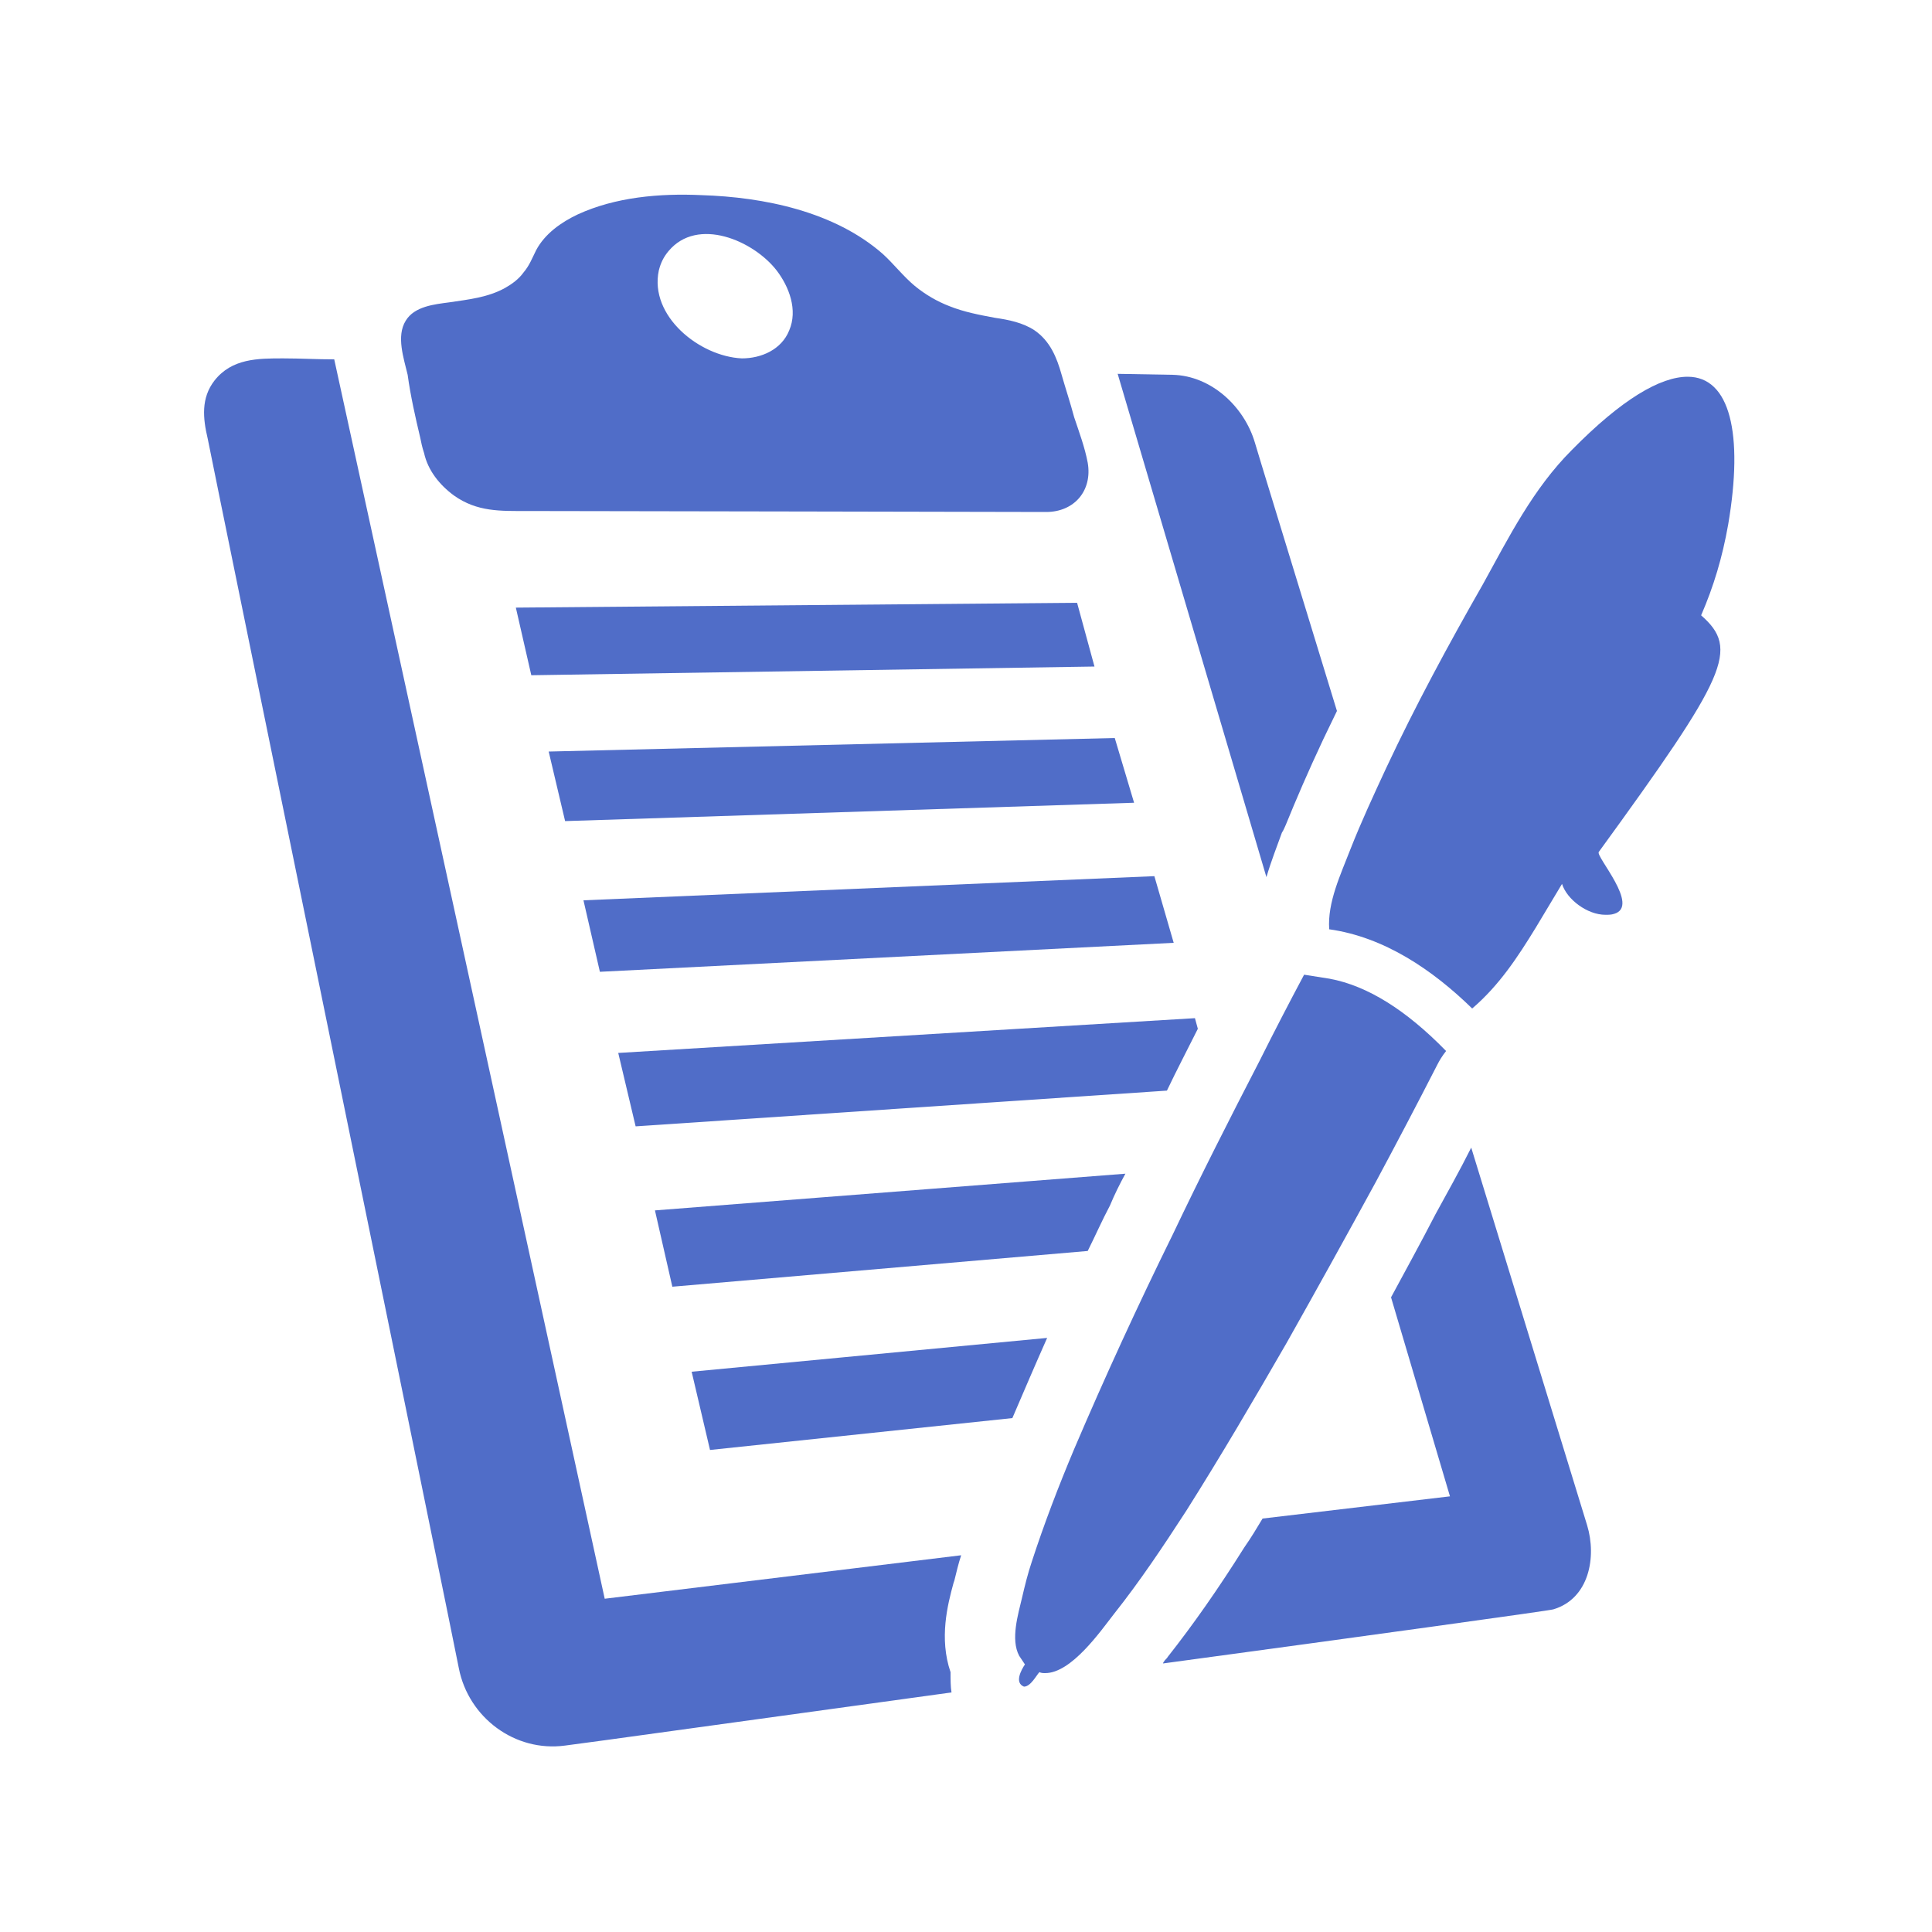 <?xml version="1.0" encoding="UTF-8"?> <!-- Generator: Adobe Illustrator 21.0.0, SVG Export Plug-In . SVG Version: 6.00 Build 0) --> <svg xmlns="http://www.w3.org/2000/svg" xmlns:xlink="http://www.w3.org/1999/xlink" id="Слой_1" x="0px" y="0px" viewBox="0 0 200 200" style="enable-background:new 0 0 200 200;" xml:space="preserve"> <style type="text/css"> .st0{fill:#506DC8;} </style> <path class="st0" d="M58.5,180.7c1.7-0.2,19.6-2.7,40-5.5c-0.1-0.6-0.1-1.3-0.1-2.1c-1.2-3.5-0.3-7,0.3-9.2l0.1-0.3 c0.2-0.8,0.4-1.7,0.7-2.6l-36.9,4.5l-28-128.3c-1.8,0-3.5-0.1-5.3-0.1c-2.6,0-5.3,0-7.1,2.3c-1.4,1.8-1.2,3.9-0.7,6 c0.8,4.1,25.9,126.6,26,127.3C48.5,177.8,53.3,181.4,58.5,180.7z"></path> <path class="st0" d="M144,134.3l6.1,20.6l-19.4,2.3c-0.6,1-1.2,2-1.9,3c-2.7,4.3-5.3,8-7.9,11.3c-0.1,0.2-0.3,0.3-0.4,0.5 c0,0-0.1,0.1-0.1,0.2c21.4-2.9,40.2-5.5,40.4-5.6c3.7-1.1,4.5-5.4,3.5-8.7c-0.1-0.3-5.5-17.9-12-39.1c-1.2,2.4-2.5,4.7-3.7,6.9 C147,128.8,145.4,131.7,144,134.3z"></path> <path class="st0" d="M133.1,85.4c1.1-2.7,2.3-5.5,3.9-8.9c0.5-1,0.9-1.9,1.4-2.9c-4.8-15.7-8.4-27.4-8.5-27.8 c-1.1-3.7-4.5-6.9-8.5-7l-5.7-0.1l15.4,52.1c0.5-1.7,1.1-3.2,1.6-4.6C132.9,85.9,133,85.6,133.1,85.4z"></path> <path class="st0" d="M43.5,45.3c0.1,0.5,0.2,1,0.4,1.6c0.4,1.8,1.6,3.3,3.1,4.4c2.4,1.7,4.8,1.6,7.6,1.6c7.6,0,51.8,0.1,53.7,0.1 c2.9,0,4.8-2.2,4.3-5.1c-0.3-1.6-0.9-3.2-1.4-4.7c-0.4-1.5-0.9-3-1.3-4.4c-0.5-1.8-1.2-3.5-2.8-4.6c-1.2-0.8-2.7-1.1-4.1-1.3 c-1.6-0.3-3.2-0.6-4.7-1.2c-1.3-0.5-2.5-1.2-3.6-2.1c-1.2-1-2.2-2.3-3.3-3.3c-5-4.4-12.3-5.9-18.8-6.1c-4.3-0.2-8.9,0.2-12.8,2 c-1.7,0.8-3.4,2-4.3,3.7c-0.4,0.8-0.7,1.6-1.3,2.3c-0.5,0.7-1.2,1.2-1.9,1.6c-1.8,1-3.8,1.2-5.8,1.5c-1.5,0.2-3.6,0.4-4.5,1.9 c-1,1.6-0.2,3.9,0.2,5.6C42.5,41,43,43.2,43.5,45.3z M68.2,28c0.2-0.8,0.5-1.4,1-2c3-3.6,8.8-1.1,11.2,2c1.3,1.7,2.2,4.1,1.3,6.2 c-0.8,2-2.9,2.9-4.9,2.9C72.4,36.9,67.2,32.7,68.2,28z"></path> <polygon class="st0" points="53.4,62.9 55,69.9 113.3,69 111.5,62.4 "></polygon> <polygon class="st0" points="56.8,77.8 58.5,85 117.4,83.1 115.4,76.4 "></polygon> <polygon class="st0" points="121.5,97.6 119.5,90.7 60.4,93.2 62.1,100.6 "></polygon> <path class="st0" d="M124,106.5l-0.3-1.1L64,109l1.8,7.6l55-3.7C121.8,110.8,122.9,108.7,124,106.5L124,106.5z"></path> <path class="st0" d="M116.5,121.5l-48.7,3.8l1.8,7.9l43-3.7c0.8-1.6,1.5-3.2,2.3-4.7C115.4,123.6,115.9,122.6,116.5,121.5z"></path> <path class="st0" d="M71.6,142l1.9,8.1l31.3-3.3c1.2-2.8,2.4-5.6,3.6-8.3L71.6,142z"></path> <path class="st0" d="M143.5,79.5c-1.3,2.8-2.6,5.6-3.7,8.4c-1,2.6-2.4,5.5-2.2,8.3c5.7,0.8,10.7,4.2,14.8,8.2 c2.8-2.4,4.7-5.3,6.6-8.4c0.9-1.5,1.8-3,2.7-4.5c0.5,1.6,2.6,3.2,4.5,3.2c0.3,0,0.6,0,0.9-0.1c2.7-0.8-1.9-5.9-1.6-6.4 c13.3-18.3,14.6-21,10.6-24.5c1.3-3,2.2-6,2.8-9.4c1.6-9.4,0.2-15.3-4.2-15.3c-2.8,0-6.8,2.3-12,7.6c-4,4-6.5,9-9.2,13.9 C149.9,66.8,146.5,73.1,143.5,79.5z"></path> <path class="st0" d="M106,174.6L106,174.6c0.7,0,1.3-1.2,1.6-1.5c0.2,0.1,0.4,0.1,0.6,0.1c2.7,0,5.7-4.3,7.1-6.1 c2.7-3.4,5.1-7,7.5-10.7c3.6-5.7,7-11.5,10.4-17.4c3.1-5.5,6.2-11.1,9.2-16.6c2.2-4.1,4.3-8.1,6.4-12.2c0.2-0.4,0.5-0.9,0.9-1.4 l-0.8-0.8c-4.1-4-8.1-6.3-12-6.8l-1.9-0.3c-1.6,3-3.1,5.9-4.6,8.9c-3.1,6-6.1,11.9-9,18c-3.6,7.3-7,14.7-10.2,22.2 c-1.6,3.8-3.1,7.7-4.4,11.7c-0.4,1.2-0.7,2.4-1,3.7c-0.4,1.7-1.2,4.3-0.3,6c0.2,0.3,0.4,0.6,0.6,0.9 C105.7,172.9,105,174.2,106,174.6z"></path> </svg> 